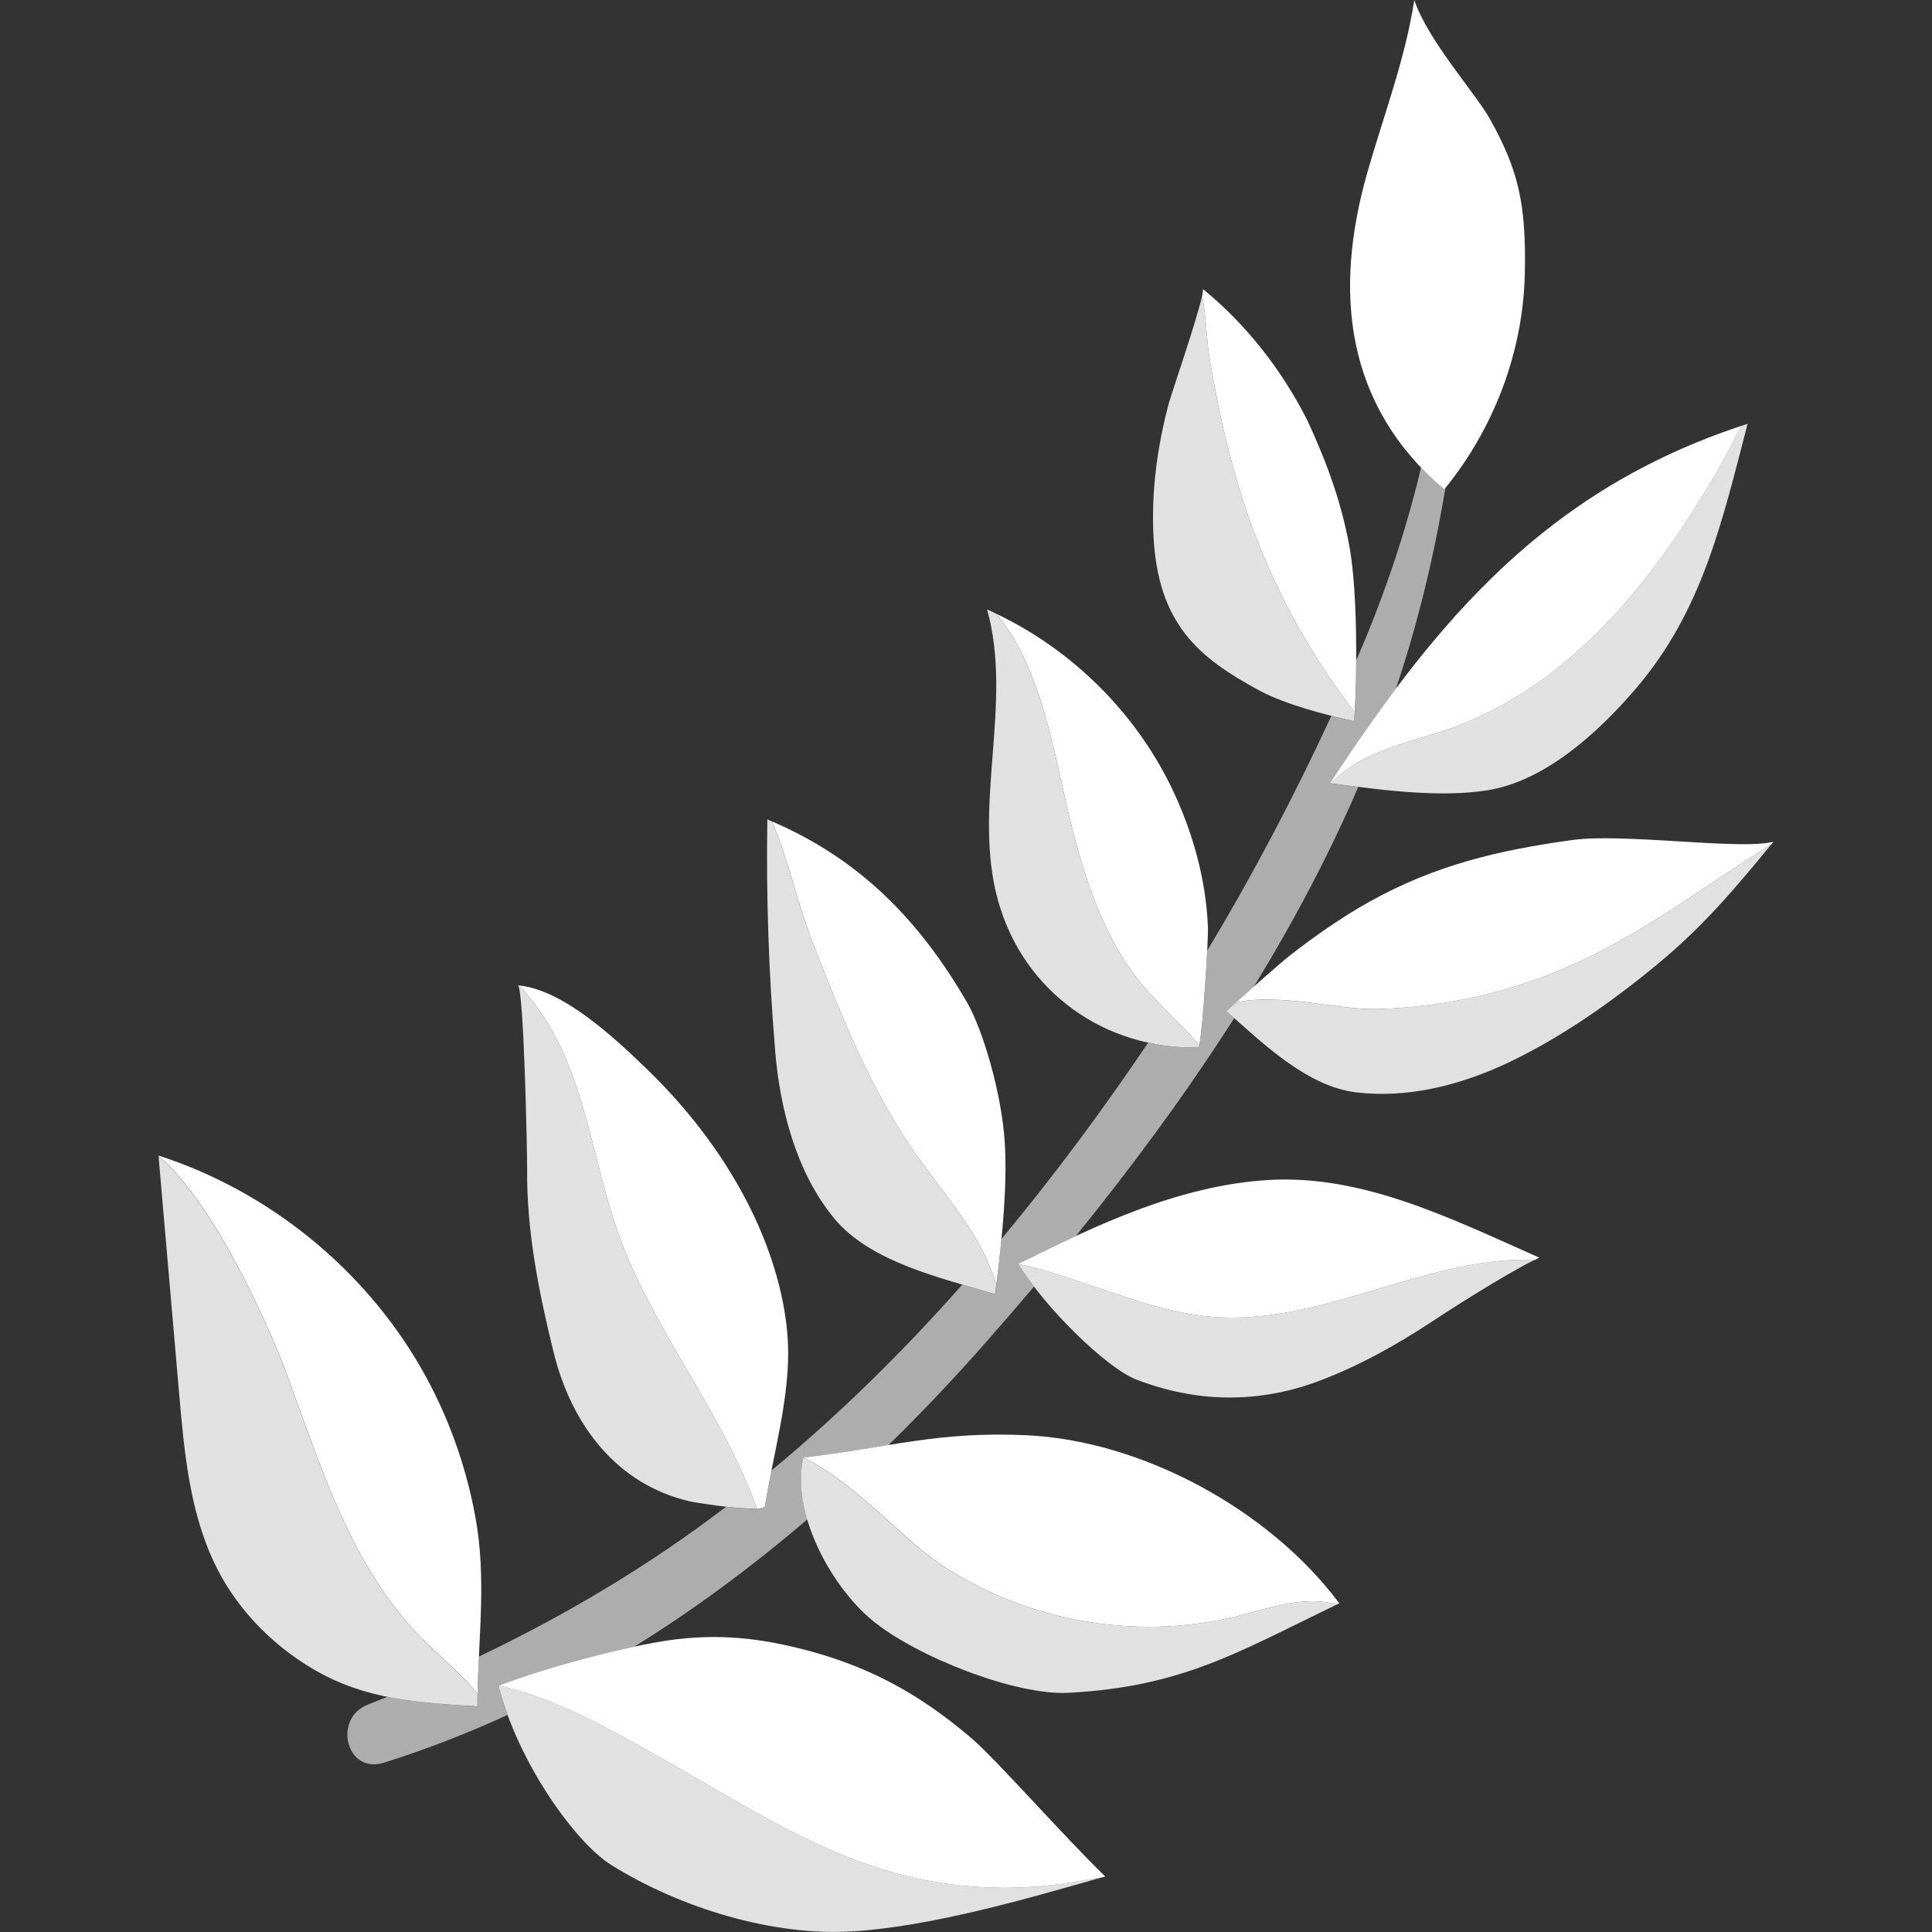 <svg viewBox="0 0 300 300" xmlns="http://www.w3.org/2000/svg"><rect x="0" y="0" width="300" height="300" fill="#333333" stroke="none"/><g fill="#fff"><path d="m 212.5 117.51 c 4.12 -1.99 8.64 -2.94 12.95 -4.48 11.39 -4.07 21 -12.16 28.67 -21.51 4.63 -5.64 8.62 -11.77 12.34 -18.04 1.36 -2.28 2.59 -4.84 3.92 -7.35 -30.13 10.02 -46.98 29.75 -63.84 55.47 .05 .01 .09 .01 .14 .02 1.64 -1.71 3.69 -3.09 5.83 -4.12 z"/><path d="m 210.56 53.58 c -1.78 -8.47 -.88 -17.64 1.82 -27.01 2.54 -8.83 5.84 -17.49 7.23 -26.57 2.13 6.35 9.55 14.5 11.81 18.59 4.29 7.76 5.6 12.93 5.35 23.97 -.27 12.12 -4.83 24.08 -12.52 33.45 -7.66 -6.52 -11.95 -14.15 -13.69 -22.43 z"/><path d="m 186.68 45.86 c .63 3.41 .68 7.1 1.15 9.88 1.55 9.1 3.63 18.14 6.87 26.8 3.61 9.66 8.63 18.78 14.86 27 .27 .35 .54 .7 .8 1.06 .37 -5.87 .43 -18.43 -.75 -25.31 -1.21 -7.04 -3.61 -13.56 -6.6 -20 -3.96 -7.83 -9.46 -14.89 -16.26 -20.44 .09 .07 .05 .44 -.07 1.02 z"/><path d="m 213.51 156.69 c 10.84 -.25 21.64 -2.7 31.49 -7.25 10.66 -4.92 20.06 -12.11 30.03 -18.31 .12 -.14 .23 -.28 .35 -.43 -4.97 1.35 -23.22 -1.36 -31.17 -.27 -11.6 1.59 -21.32 3.9 -31.57 9.59 -4.03 2.24 -8.62 5.42 -12.25 8.27 -1.59 1.25 -5.53 4.75 -8.45 7.37 6.7 -1.48 16.09 1.15 21.57 1.02 z"/><path d="m 167.5 132.39 c 2.12 7.24 4.86 14.44 9.71 20.32 2.78 3.37 6.19 6.26 9.01 9.57 .56 -2.41 1.41 -16.25 1.35 -18.14 -.25 -7.53 -2.44 -15.24 -5.72 -21.98 -5.68 -11.64 -15.4 -21.24 -27.08 -26.82 8.05 9.87 9.2 25 12.74 37.06 z"/><path d="m 125.69 145.02 c 4.61 11.92 9.3 23.98 16.68 34.42 .18 .26 .37 .51 .55 .77 4.68 6.49 9.71 12.1 11.78 19.32 1 -7.86 1.71 -15.65 1.32 -22.08 -.45 -7.54 -3.39 -17.52 -5.85 -21.78 -7.37 -12.71 -16.57 -22.21 -30.29 -28.12 2.46 5.79 4.04 12.88 5.82 17.47 z"/><path d="m 167.56 199 c 6.79 2.19 13.53 4.89 20.71 5.48 15.59 1.27 30.26 -7.7 45.87 -8.79 1.32 -.09 2.68 -.09 4.04 .01 .3 -.15 .58 -.29 .85 -.41 -13.45 -5.94 -27.28 -12.95 -42.08 -12.06 -13.88 .84 -26.71 6.99 -38.82 13.02 .01 .01 .02 .03 .03 .04 3.33 .6 6.66 1.83 9.41 2.71 z"/><path d="m 122.34 208.3 c -.4 -7.56 -3.03 -15.37 -6.52 -22.03 -3.94 -7.51 -9.25 -14.35 -15.34 -20.23 -4.81 -4.64 -12.88 -12.31 -19.89 -13.02 3.41 3.58 6.02 8.1 7.83 12.72 3.35 8.54 4.65 17.77 7.81 26.38 5.01 13.65 14.31 25.16 19.89 38.54 .47 1.14 .98 2.36 1.41 3.6 .73 -.04 1.21 -.16 1.25 -.4 1.3 -8.19 4 -17.28 3.56 -25.56 z"/><path d="m 145.59 242.6 c 13.36 9.11 30.63 12.24 46.34 8.4 4.04 -.99 8.04 -2.42 12.2 -2.36 1.15 .02 2.33 .19 3.47 .5 l .36 -.18 c -10.78 -14.48 -30.58 -25.28 -48.61 -26.1 -13.84 -.63 -21.2 1.91 -34.59 3.47 v .02 c 7.76 3.7 15.24 12.42 20.84 16.25 z"/><path d="m 44.28 212.73 c 5.47 14.65 10.09 30.34 21.05 41.5 2.88 2.94 6.16 5.5 8.74 8.71 .03 .04 .06 .08 .09 .11 .17 -9.29 1.37 -18.14 -.34 -27.48 -1.49 -8.12 -4.33 -16 -8.45 -23.16 -8.91 -15.49 -23.73 -27.48 -40.74 -32.97 l .01 .1 c 9.06 7.6 17.8 28.25 19.65 33.19 z"/><path d="m 102.48 272.86 c 11.83 6.68 23.36 14.34 36.45 17.97 8.9 2.47 18.35 2.97 27.47 1.47 1.54 -.25 3.08 -.56 4.63 -.75 .2 -.06 .4 -.11 .59 -.17 -6.79 -6.61 -16.95 -18.2 -20.75 -21.45 -8.27 -7.06 -16.26 -11.38 -26.82 -13.99 -7.26 -1.79 -13.89 -2.37 -22.07 -.94 -6.08 1.07 -16.52 3.71 -24.52 6.75 8.79 1.85 17.81 7.05 25.01 11.11 z"/><path d="m 224.25 76.01 c -1.3 -1.11 -2.49 -2.24 -3.6 -3.41 -.12 .5 -.23 1.01 -.35 1.51 -2.41 9.74 -5.71 19.24 -9.7 28.44 -.02 3.94 -.15 7.44 -.34 9.44 -1.1 -.24 -2.3 -.51 -3.53 -.82 -5.79 12.49 -12.16 24.65 -19.27 36.42 -.28 5.45 -.97 15.04 -1.39 15.05 -2.67 .06 -5.28 -.19 -7.78 -.74 -7.08 10.49 -14.65 20.72 -22.78 30.48 -.27 2.82 -.61 5.7 -.99 8.59 -1.59 -.48 -3.32 -.97 -5.1 -1.49 -9.15 10.35 -19 20.06 -29.63 28.86 -.37 1.87 -.73 3.72 -1.02 5.53 -.1 .62 -3.09 .45 -6.04 .11 -11.93 9.11 -24.85 16.8 -38.37 23.25 -.12 2.56 -.22 5.13 -.23 7.75 -4.93 -.32 -9.54 -.59 -14.01 -1.49 -1 .4 -2 .81 -3 1.2 -5.48 2.13 -3.38 10.86 2.49 9.02 6.57 -2.06 12.97 -4.55 19.19 -7.41 -.55 -1.5 -1.02 -3 -1.39 -4.5 6.61 -2.52 14.91 -4.77 21.03 -6.08 9.46 -5.85 18.43 -12.53 26.92 -19.79 -.97 -3.31 -1.29 -6.64 -.6 -9.58 5.02 -.58 9.2 -1.31 13.19 -1.95 5.34 -5.21 10.45 -10.63 15.33 -16.18 2.44 -2.78 4.87 -5.59 7.28 -8.44 -.92 -1.21 -1.76 -2.4 -2.43 -3.52 2.93 -1.46 5.9 -2.93 8.92 -4.32 8.74 -10.79 17.09 -22.08 24.6 -33.85 -.4 -.36 -.8 -.71 -1.19 -1.06 1.16 -1.05 2.69 -2.42 4.22 -3.79 6.13 -10.02 11.63 -20.37 16.23 -31.04 -1.42 -.18 -2.87 -.37 -4.37 -.57 3.37 -5.14 6.74 -10.04 10.22 -14.67 3.09 -9.23 5.49 -18.77 7.18 -28.31 .17 -.93 .34 -1.89 .51 -2.87 -.07 .08 -.13 .17 -.19 .25 z" opacity=".6"/><path d="m 204.12 248.64 c -4.16 -.06 -8.16 1.38 -12.2 2.36 -15.7 3.84 -32.98 .71 -46.34 -8.4 -5.6 -3.82 -13.08 -12.55 -20.84 -16.25 -1.94 8.33 4.08 19.75 10.71 25.26 6.68 5.54 22.12 11.68 30.42 11.25 17.62 -.92 26.31 -6.27 41.72 -13.72 -1.13 -.31 -2.31 -.48 -3.47 -.5 z" opacity=".85"/><path d="m 132.58 299.9 c 12.3 -.84 26.52 -4.96 38.45 -8.36 -1.55 .19 -3.09 .5 -4.63 .75 -9.12 1.51 -18.56 1 -27.47 -1.47 -13.09 -3.63 -24.62 -11.29 -36.45 -17.97 -7.2 -4.06 -16.22 -9.26 -25.01 -11.11 -.02 .01 -.04 .02 -.06 .02 2.96 11.8 11.88 24.32 17.5 27.83 10.63 6.64 25.17 11.15 37.67 10.29 z" opacity=".85"/><path d="m 234.13 195.68 c -15.6 1.1 -30.28 10.07 -45.87 8.79 -7.18 -.59 -13.92 -3.29 -20.71 -5.48 -2.76 -.89 -6.09 -2.11 -9.41 -2.71 4.12 6.8 13.68 16.14 18.27 17.92 9.44 3.66 18.95 3.68 27.95 .4 6.37 -2.32 12.49 -5.76 17.78 -9.25 2.69 -1.78 11.26 -7.28 16.03 -9.66 -1.36 -.1 -2.72 -.1 -4.04 -.01 z" opacity=".85"/><path d="m 257.35 149.73 c 6.93 -5.69 12.07 -11.74 17.68 -18.6 -9.97 6.2 -19.38 13.39 -30.03 18.31 -9.85 4.55 -20.65 6.99 -31.49 7.25 -5.48 .13 -14.87 -2.51 -21.57 -1.02 -.54 .48 -1.05 .94 -1.49 1.35 5.8 5.16 12.61 11.7 20.14 12.6 8.16 .98 16.45 -1.18 23.87 -4.74 8.27 -3.97 15.83 -9.33 22.9 -15.14 z" opacity=".85"/><path d="m 254.11 91.52 c -7.67 9.35 -17.28 17.44 -28.67 21.51 -4.3 1.54 -8.83 2.49 -12.95 4.48 -2.14 1.03 -4.18 2.41 -5.83 4.12 9.51 1.3 17.38 2.15 24.2 1.1 9.01 -1.39 17.24 -8.93 23.05 -15.68 10.4 -12.1 13.44 -25.81 17.46 -41.25 -.34 .11 -.67 .23 -1.01 .34 -1.33 2.51 -2.56 5.07 -3.92 7.35 -3.72 6.27 -7.71 12.39 -12.34 18.04 z" opacity=".85"/><path d="m 210.26 111.99 c .04 -.4 .07 -.88 .1 -1.39 -.27 -.35 -.54 -.71 -.8 -1.06 -6.23 -8.21 -11.26 -17.34 -14.86 -27 -3.24 -8.66 -5.32 -17.7 -6.87 -26.8 -.47 -2.78 -.52 -6.47 -1.15 -9.88 -.74 3.55 -4.76 15.2 -5.17 16.7 -1.85 6.88 -2.72 13.81 -2.41 20.45 .65 13.92 7.06 19.14 16.47 24.22 3.95 2.13 10.14 3.76 14.69 4.75 z" opacity=".85"/><path d="m 177.21 152.71 c -4.85 -5.88 -7.59 -13.09 -9.71 -20.32 -3.53 -12.06 -4.69 -27.19 -12.74 -37.06 -.5 -.24 -.99 -.48 -1.49 -.7 4.1 14.61 -2.36 30.62 1.71 45.23 3.96 14.2 16.66 23.13 31.09 22.78 .05 0 .1 -.13 .15 -.36 -2.82 -3.31 -6.23 -6.19 -9.01 -9.57 z" opacity=".85"/><path d="m 142.37 179.44 c -7.38 -10.44 -12.07 -22.5 -16.68 -34.42 -1.78 -4.59 -3.36 -11.68 -5.82 -17.47 -.24 -.11 -.48 -.22 -.72 -.32 -.19 12.05 .22 24.1 1.23 36.1 .74 8.84 3.27 18.74 9.16 25.87 5.69 6.89 16.98 9.33 24.97 11.76 .06 -.48 .12 -.96 .18 -1.44 -2.07 -7.22 -7.11 -12.83 -11.78 -19.32 -.18 -.26 -.37 -.51 -.55 -.77 z" opacity=".85"/><path d="m 117.53 234.26 c -.43 -1.24 -.94 -2.46 -1.41 -3.6 -5.58 -13.38 -14.88 -24.89 -19.89 -38.54 -3.16 -8.61 -4.46 -17.84 -7.81 -26.38 -1.81 -4.62 -4.43 -9.14 -7.83 -12.72 -.06 -.01 -.13 -.02 -.19 -.03 .94 .08 1.47 26.15 1.45 28.62 -.08 9.59 1.82 19.06 4.12 28.39 .04 .15 .07 .3 .11 .44 2.78 10.81 9.63 20.02 20.98 22.68 .84 .2 7.63 1.28 10.48 1.13 z" opacity=".85"/><path d="m 74.13 264.96 c 0 -.64 .01 -1.27 .02 -1.9 -.03 -.04 -.06 -.08 -.09 -.11 -2.58 -3.21 -5.86 -5.77 -8.74 -8.71 -10.95 -11.16 -15.58 -26.85 -21.05 -41.5 -1.84 -4.94 -10.59 -25.59 -19.65 -33.19 1.07 12.3 2.14 24.59 3.2 36.89 .77 8.82 1.58 17.83 5.28 25.87 3.25 7.08 8.86 12.95 15.55 16.88 8.15 4.79 16.25 5.18 25.47 5.78 z" opacity=".85"/></g></svg>